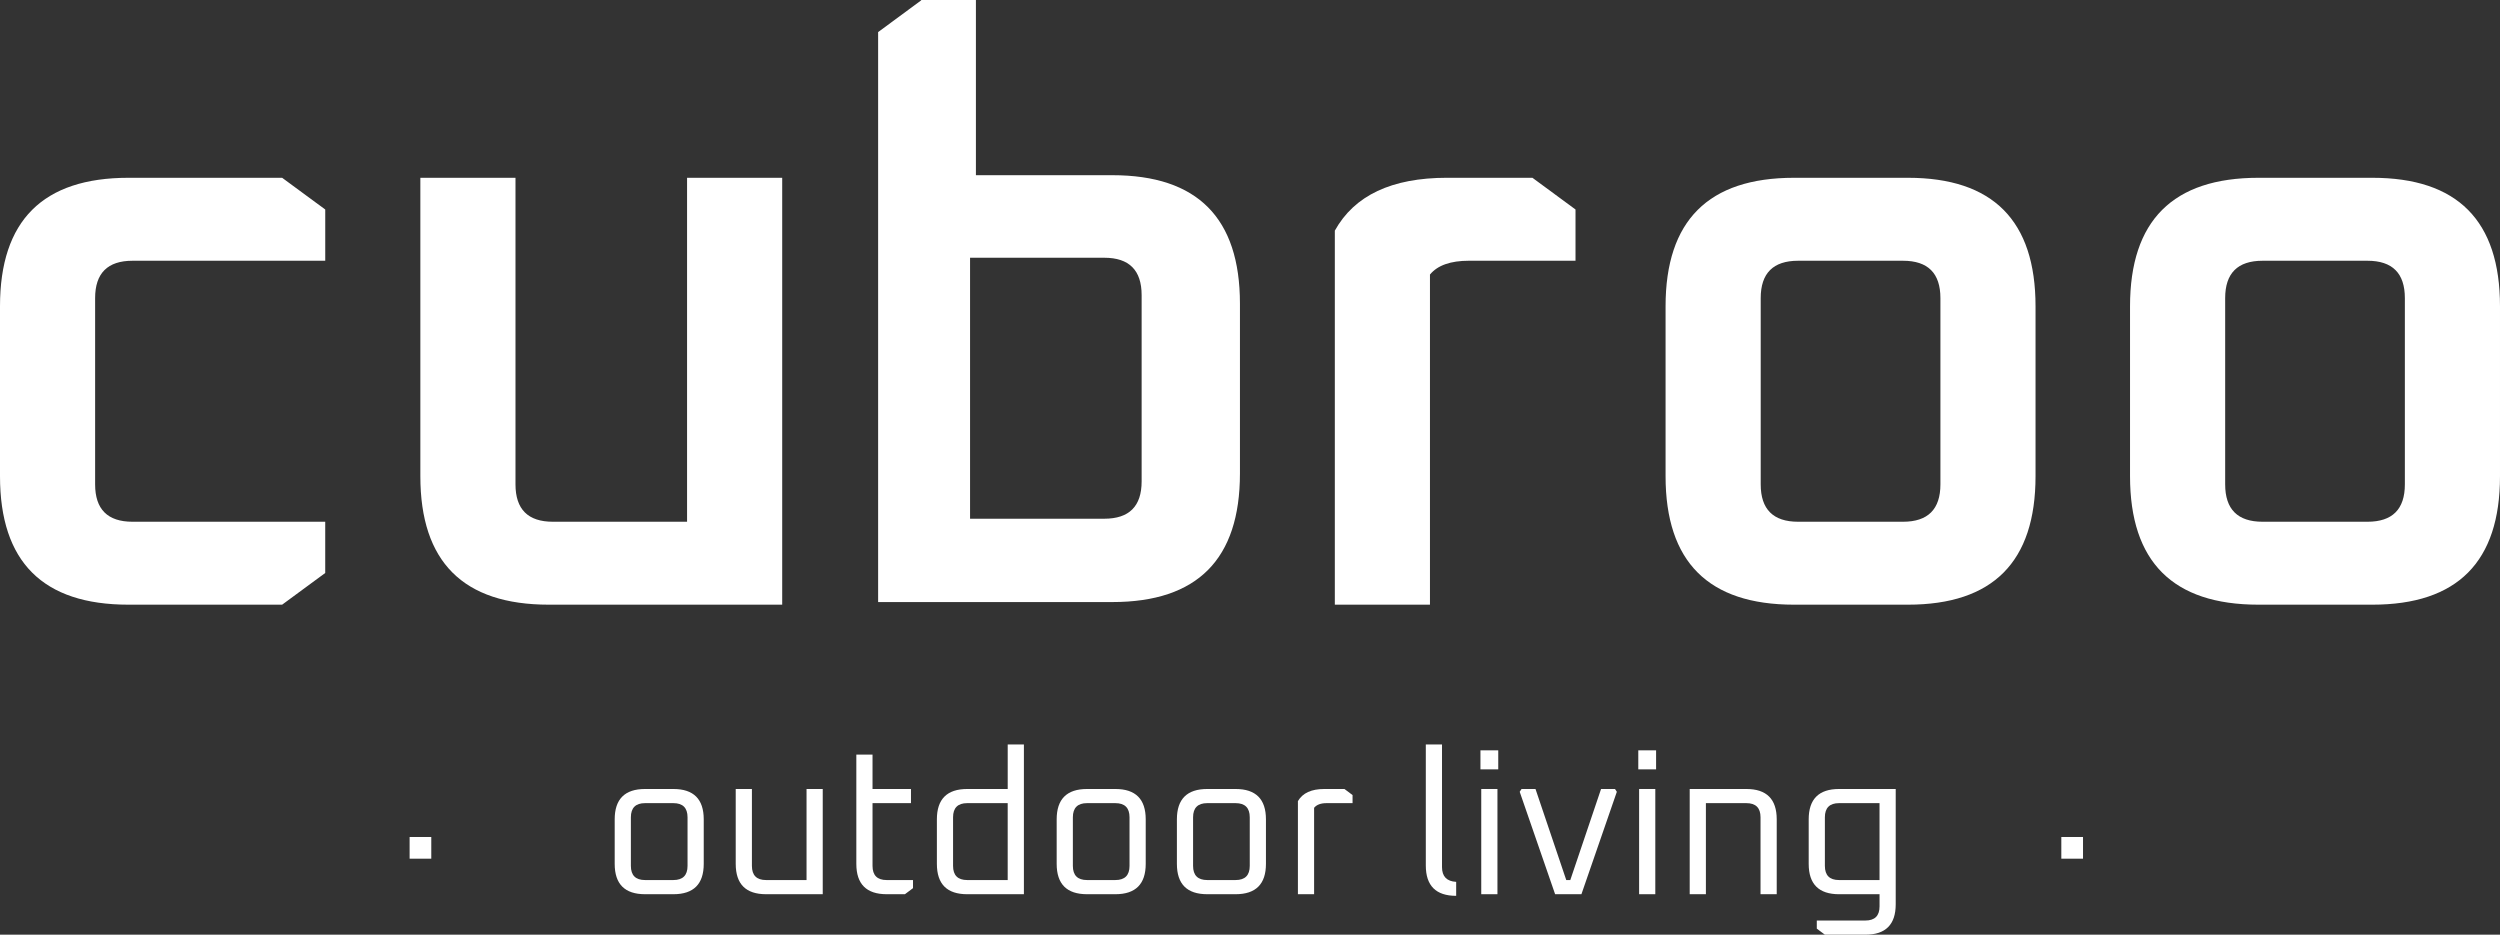 <?xml version="1.0" encoding="utf-8"?>
<!-- Generator: Adobe Illustrator 16.0.0, SVG Export Plug-In . SVG Version: 6.00 Build 0)  -->
<!DOCTYPE svg PUBLIC "-//W3C//DTD SVG 1.1//EN" "http://www.w3.org/Graphics/SVG/1.1/DTD/svg11.dtd">
<svg version="1.1" id="Camada_1" xmlns="http://www.w3.org/2000/svg" xmlns:xlink="http://www.w3.org/1999/xlink" x="0px" y="0px"
	 width="167.812px" height="62.741px" viewBox="0 0 167.812 62.741" enable-background="new 0 0 167.812 62.741"
	 xml:space="preserve">
<rect x="0" y="0" width="167.812" height="62.741" fill="#333333" stroke="none"/>
<g>
	<path fill="#FFFFFF" d="M0,31.965V20.559c0-5.75,2.874-8.625,8.624-8.625h10.315l2.893,2.129v3.44H8.896
		c-1.674,0-2.511,0.836-2.511,2.509v12.5c0,1.673,0.836,2.51,2.511,2.51h12.935v3.439l-2.893,2.128H8.624
		C2.874,40.589,0,37.715,0,31.965z"/>
	<path fill="#FFFFFF" d="M28.216,31.965V11.934h6.386v20.578c0,1.673,0.836,2.51,2.511,2.51h9.006V11.934h6.386v28.655H36.841
		C31.091,40.589,28.216,37.715,28.216,31.965z"/>
	<path fill="#FFFFFF" d="M89.6,40.589V15.482c1.31-2.365,3.821-3.549,7.532-3.549h5.731l2.893,2.129v3.44h-7.15
		c-1.238,0-2.111,0.308-2.62,0.927v22.159H89.6z"/>
	<path fill="#FFFFFF" d="M111.801,31.965V20.559c0-5.75,2.874-8.625,8.624-8.625h7.641c5.712,0,8.569,2.875,8.569,8.625v11.406
		c0,5.75-2.857,8.624-8.569,8.624h-7.641C114.675,40.589,111.801,37.715,111.801,31.965z M118.187,32.512
		c0,1.673,0.837,2.51,2.511,2.51h7.041c1.673,0,2.511-0.836,2.511-2.51v-12.5c0-1.673-0.837-2.509-2.511-2.509h-7.041
		c-1.674,0-2.511,0.836-2.511,2.509V32.512z"/>
	<path fill="#FFFFFF" d="M142.978,31.965V20.559c0-5.75,2.874-8.625,8.624-8.625h7.641c5.712,0,8.569,2.875,8.569,8.625v11.406
		c0,5.75-2.857,8.624-8.569,8.624h-7.641C145.852,40.589,142.978,37.715,142.978,31.965z M149.364,32.512
		c0,1.673,0.837,2.51,2.511,2.51h7.041c1.673,0,2.51-0.836,2.51-2.51v-12.5c0-1.673-0.837-2.509-2.51-2.509h-7.041
		c-1.674,0-2.511,0.836-2.511,2.509V32.512z"/>
</g>
<g id="XMLID_19_">
	<path fill="#FFFFFF" d="M65.508,11.76h9.155c5.715,0,8.568,2.872,8.568,8.621v11.406c0,5.749-2.853,8.626-8.568,8.626H58.944V2.154
		l2.891-2.131V0h3.673v11.702V11.76z M76.632,32.311V19.813c0-1.674-0.834-2.512-2.508-2.512h-9.009v17.518h9.009
		C75.798,34.819,76.632,33.985,76.632,32.311z"/>
</g>
<g>
	<path fill="#FFFFFF" d="M41.261,57.986v-2.988c0-1.358,0.68-2.037,2.038-2.037h1.901c1.358,0,2.038,0.679,2.038,2.037v2.988
		c0,1.359-0.68,2.038-2.038,2.038h-1.901C41.941,60.024,41.261,59.346,41.261,57.986z M42.348,58.123c0,0.633,0.317,0.95,0.951,0.95
		h1.901c0.634,0,0.951-0.317,0.951-0.95v-3.261c0-0.634-0.317-0.951-0.951-0.951h-1.901c-0.634,0-0.951,0.317-0.951,0.951V58.123z"
		/>
	<path fill="#FFFFFF" d="M49.385,57.986v-5.025h1.087v5.162c0,0.633,0.316,0.95,0.951,0.95h2.716v-6.112h1.087v7.063h-3.803
		C50.064,60.024,49.385,59.346,49.385,57.986z"/>
	<path fill="#FFFFFF" d="M57.481,57.986v-7.335h1.087v2.31h2.581v0.95h-2.581v4.212c0,0.633,0.317,0.95,0.951,0.95h1.766v0.544
		l-0.543,0.407h-1.223C58.16,60.024,57.481,59.346,57.481,57.986z"/>
	<path fill="#FFFFFF" d="M62.888,57.986v-2.988c0-1.358,0.679-2.037,2.038-2.037h2.716v-2.988h1.087v10.052h-3.804
		C63.567,60.024,62.888,59.346,62.888,57.986z M63.974,58.123c0,0.633,0.317,0.95,0.951,0.95h2.716v-5.162h-2.716
		c-0.634,0-0.951,0.317-0.951,0.951V58.123z"/>
	<path fill="#FFFFFF" d="M70.929,57.986v-2.988c0-1.358,0.68-2.037,2.038-2.037h1.901c1.358,0,2.038,0.679,2.038,2.037v2.988
		c0,1.359-0.68,2.038-2.038,2.038h-1.901C71.609,60.024,70.929,59.346,70.929,57.986z M72.016,58.123c0,0.633,0.317,0.95,0.951,0.95
		h1.901c0.634,0,0.951-0.317,0.951-0.95v-3.261c0-0.634-0.317-0.951-0.951-0.951h-1.901c-0.634,0-0.951,0.317-0.951,0.951V58.123z"
		/>
	<path fill="#FFFFFF" d="M78.999,57.986v-2.988c0-1.358,0.679-2.037,2.037-2.037h1.902c1.359,0,2.038,0.679,2.038,2.037v2.988
		c0,1.359-0.679,2.038-2.038,2.038h-1.902C79.678,60.024,78.999,59.346,78.999,57.986z M80.085,58.123
		c0,0.633,0.317,0.95,0.951,0.95h1.902c0.634,0,0.951-0.317,0.951-0.95v-3.261c0-0.634-0.317-0.951-0.951-0.951h-1.902
		c-0.634,0-0.951,0.317-0.951,0.951V58.123z"/>
	<path fill="#FFFFFF" d="M87.122,60.024v-6.249c0.317-0.543,0.905-0.814,1.766-0.814h1.359l0.543,0.407v0.543h-1.752
		c-0.381,0-0.657,0.104-0.829,0.312v5.801H87.122z"/>
	<path fill="#FFFFFF" d="M95.707,58.096v-8.123h1.087v8.231c0,0.625,0.317,0.956,0.951,0.991v0.938
		C96.386,60.133,95.707,59.454,95.707,58.096z"/>
	<path fill="#FFFFFF" d="M99.375,51.643v-1.277h1.195v1.277H99.375z M99.429,60.024v-7.063h1.087v7.063H99.429z"/>
	<path fill="#FFFFFF" d="M102.01,53.15l0.122-0.189h0.938l2.065,6.112h0.271l2.065-6.112h0.937l0.122,0.189l-2.377,6.874h-1.766
		L102.01,53.15z"/>
	<path fill="#FFFFFF" d="M109.97,51.643v-1.277h1.195v1.277H109.97z M110.025,60.024v-7.063h1.087v7.063H110.025z"/>
	<path fill="#FFFFFF" d="M113.421,60.024v-7.063h3.803c1.358,0,2.038,0.679,2.038,2.037v5.026h-1.087v-5.162
		c0-0.634-0.317-0.951-0.951-0.951h-2.716v6.113H113.421z"/>
	<path fill="#FFFFFF" d="M121.408,57.986v-2.988c0-1.358,0.68-2.037,2.038-2.037h3.803v7.742c0,1.359-0.679,2.038-2.037,2.038
		h-2.717l-0.543-0.407V61.79h3.261c0.633,0,0.951-0.317,0.951-0.95v-0.815h-2.717C122.087,60.024,121.408,59.346,121.408,57.986z
		 M122.495,58.123c0,0.633,0.317,0.95,0.951,0.95h2.717v-5.162h-2.717c-0.634,0-0.951,0.317-0.951,0.951V58.123z"/>
</g>
<g>
	<path fill="#FFFFFF" d="M139.822,57.639h-1.456v-1.456h1.456V57.639z"/>
</g>
<g>
	<path fill="#FFFFFF" d="M28.95,57.639h-1.455v-1.456h1.455V57.639z"/>
</g>
</svg>
